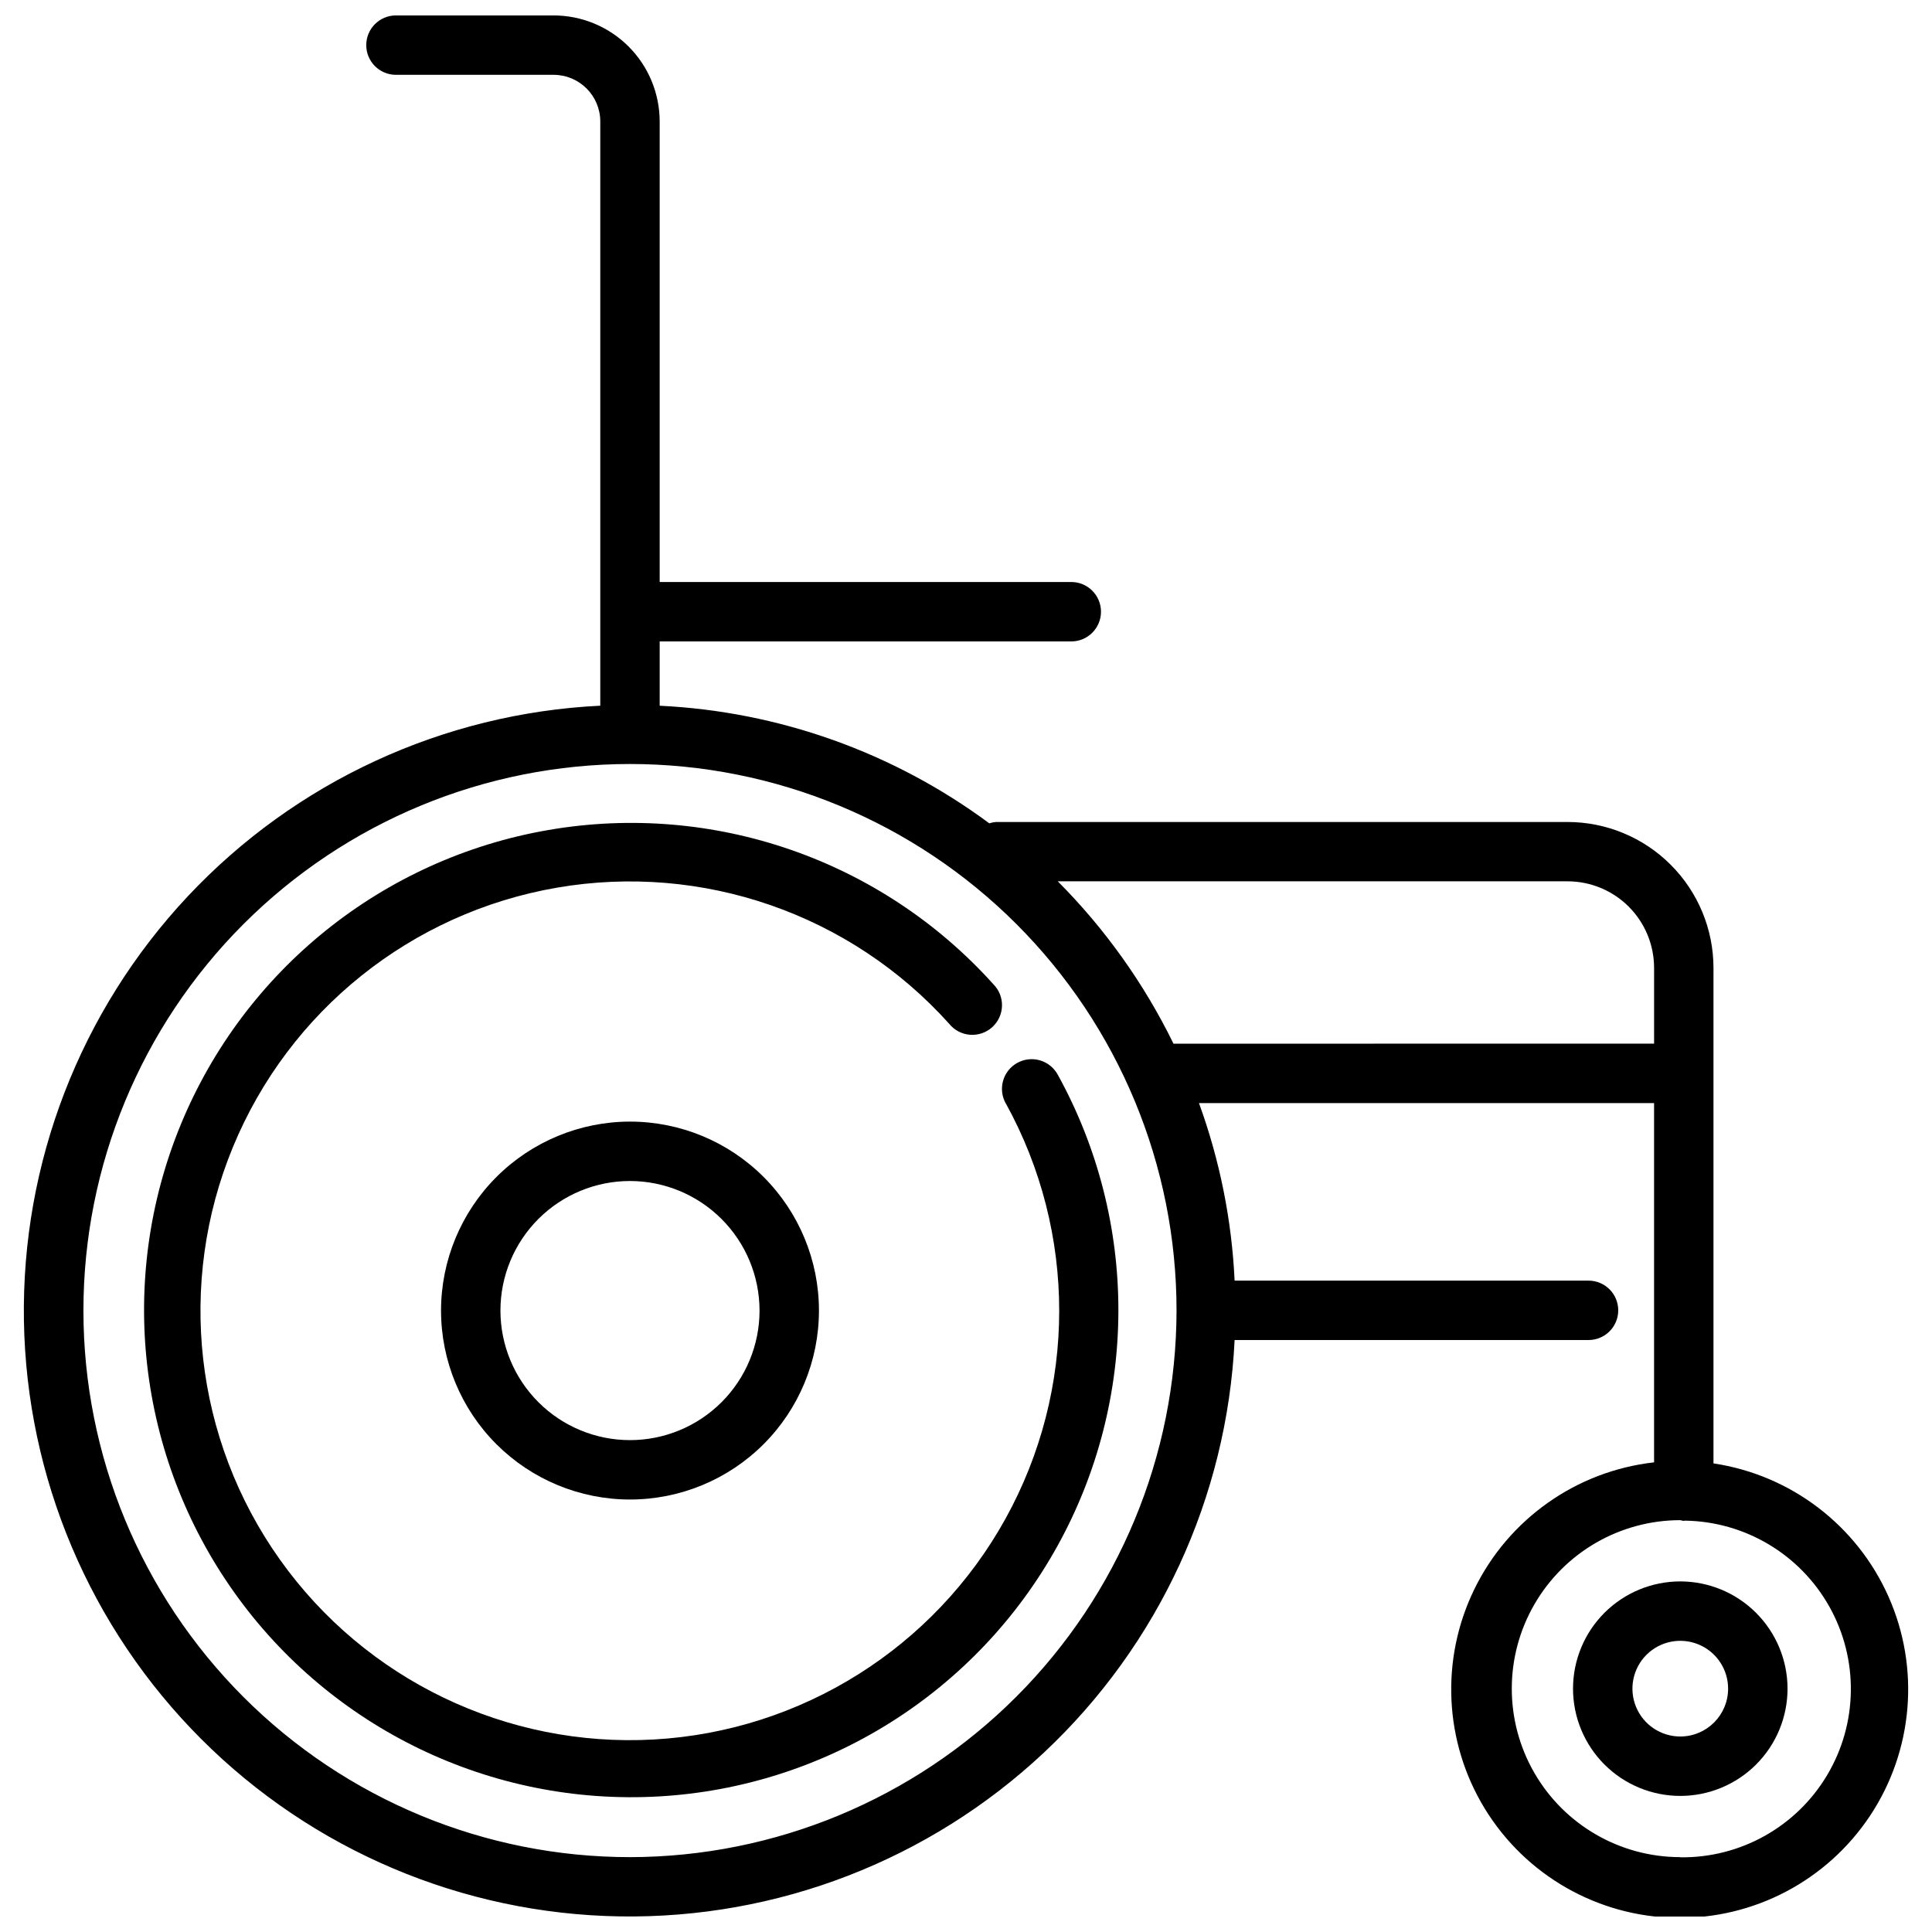 <?xml version="1.0" encoding="UTF-8"?>
<!-- Uploaded to: SVG Repo, www.svgrepo.com, Generator: SVG Repo Mixer Tools -->
<svg width="800px" height="800px" version="1.1" viewBox="144 144 512 512" xmlns="http://www.w3.org/2000/svg">
 <defs>
  <clipPath id="a">
   <path d="m150 148.09h500v503.81h-500z"/>
  </clipPath>
 </defs>
 <path d="m410.56 436.43c18.883 34.25 18.852 75.793-0.078 110.02-18.93 34.223-54.109 56.324-93.152 58.531-39.047 2.203-76.488-15.797-99.152-47.672-22.664-31.871-27.367-73.148-12.461-109.3 14.902-36.156 47.332-62.125 85.875-68.766 38.539-6.641 77.789 6.973 103.94 36.059 1.352 1.684 3.34 2.742 5.496 2.918 2.156 0.176 4.289-0.543 5.898-1.984 1.609-1.445 2.555-3.488 2.613-5.648 0.059-2.164-0.773-4.254-2.305-5.781-29.684-32.977-74.219-48.398-117.94-40.84-43.719 7.555-80.496 37.031-97.387 78.055-16.895 41.027-11.539 87.852 14.18 124 25.723 36.148 68.203 56.559 112.5 54.051 44.293-2.512 84.199-27.59 105.67-66.414 21.473-38.828 21.504-85.957 0.086-124.81-0.996-1.855-2.691-3.238-4.711-3.836-2.019-0.598-4.191-0.359-6.035 0.66-1.844 1.016-3.203 2.731-3.773 4.758-0.57 2.027-0.305 4.199 0.738 6.031z"/>
 <path d="m260.88 491.31c0 13.281 5.273 26.02 14.664 35.41 9.395 9.391 22.129 14.668 35.41 14.668s26.02-5.277 35.41-14.668 14.668-22.129 14.668-35.41-5.277-26.016-14.668-35.406c-9.391-9.395-22.129-14.668-35.41-14.668-13.277 0.012-26.004 5.293-35.395 14.68-9.387 9.391-14.668 22.121-14.68 35.395zm84.41 0h-0.004c0 9.105-3.617 17.84-10.055 24.277-6.438 6.441-15.172 10.059-24.277 10.059s-17.836-3.617-24.277-10.059c-6.438-6.438-10.055-15.172-10.055-24.277s3.617-17.836 10.055-24.273c6.441-6.441 15.172-10.059 24.277-10.059 9.102 0.012 17.828 3.633 24.266 10.07 6.438 6.434 10.059 15.16 10.066 24.262z"/>
 <g clip-path="url(#a)">
  <path d="m598.09 531.83v-131.35c-0.012-10.246-4.09-20.066-11.336-27.312-7.242-7.242-17.066-11.32-27.309-11.332h-151.52c-0.594 0.047-1.184 0.168-1.75 0.355-25.391-18.809-55.789-29.652-87.352-31.164v-17.043h109.08c4.348 0 7.871-3.523 7.871-7.871 0-4.348-3.523-7.875-7.871-7.875h-109.08v-122.04c-0.008-7.453-2.969-14.598-8.238-19.867-5.269-5.269-12.414-8.234-19.867-8.242h-41.785c-4.348 0-7.871 3.523-7.871 7.871s3.523 7.871 7.871 7.871h41.785c6.824 0.008 12.359 5.539 12.363 12.367v154.82c-41.629 2.019-80.84 20.145-109.35 50.551-28.504 30.406-44.062 70.707-43.391 112.38s17.523 81.449 46.996 110.92c29.469 29.473 69.246 46.324 110.92 46.996 41.672 0.676 81.973-14.887 112.38-43.391 30.406-28.504 48.535-67.719 50.551-109.35h93.793c4.348 0 7.871-3.523 7.871-7.871 0-4.348-3.523-7.871-7.871-7.871h-93.793c-0.754-16.074-3.938-31.938-9.449-47.055h120.61v95.211c-20.566 2.32-38.52 14.984-47.609 33.574-9.09 18.594-8.051 40.543 2.746 58.195 10.801 17.652 29.871 28.566 50.562 28.941 20.691 0.371 40.141-9.852 51.57-27.102 11.43-17.254 13.254-39.152 4.844-58.059-8.414-18.906-25.902-32.211-46.371-35.27zm-287.14 104.33c-38.414 0-75.258-15.262-102.42-42.426-27.16-27.164-42.422-64.004-42.422-102.42 0-38.414 15.262-75.254 42.422-102.42 27.164-27.164 64.008-42.426 102.42-42.426 38.418 0 75.258 15.262 102.42 42.426 27.164 27.164 42.426 64.004 42.426 102.42-0.059 38.398-15.336 75.211-42.488 102.36-27.152 27.152-63.961 42.434-102.36 42.488zm144.04-215.57c-7.793-15.93-18.152-30.469-30.672-43.031h135.13c6.07 0.008 11.891 2.422 16.184 6.715 4.293 4.293 6.707 10.117 6.719 16.188v20.109zm134.3 215.57c-15.949 0-30.691-8.512-38.668-22.324-7.977-13.816-7.977-30.836 0-44.652 7.977-13.812 22.719-22.324 38.668-22.324 0.297 0.082 0.598 0.148 0.902 0.188 0.105 0 0.199-0.062 0.305-0.062 15.938 0.219 30.547 8.926 38.328 22.836 7.777 13.91 7.543 30.918-0.617 44.609-8.156 13.691-23 21.992-38.938 21.773z"/>
 </g>
 <path d="m589.29 563.09c-7.535 0-14.766 2.996-20.098 8.324-5.328 5.332-8.324 12.562-8.324 20.098 0 7.539 2.996 14.77 8.324 20.098 5.332 5.332 12.562 8.328 20.098 8.328 7.539 0 14.77-2.996 20.102-8.328 5.328-5.328 8.324-12.559 8.324-20.098-0.008-7.535-3.008-14.758-8.336-20.086-5.328-5.332-12.551-8.328-20.09-8.336zm0 41.102c-5.125 0-9.75-3.09-11.711-7.828-1.965-4.734-0.879-10.191 2.746-13.816 3.629-3.625 9.082-4.711 13.82-2.746 4.734 1.961 7.824 6.582 7.824 11.711-0.004 7-5.68 12.676-12.68 12.68z"/>
</svg>